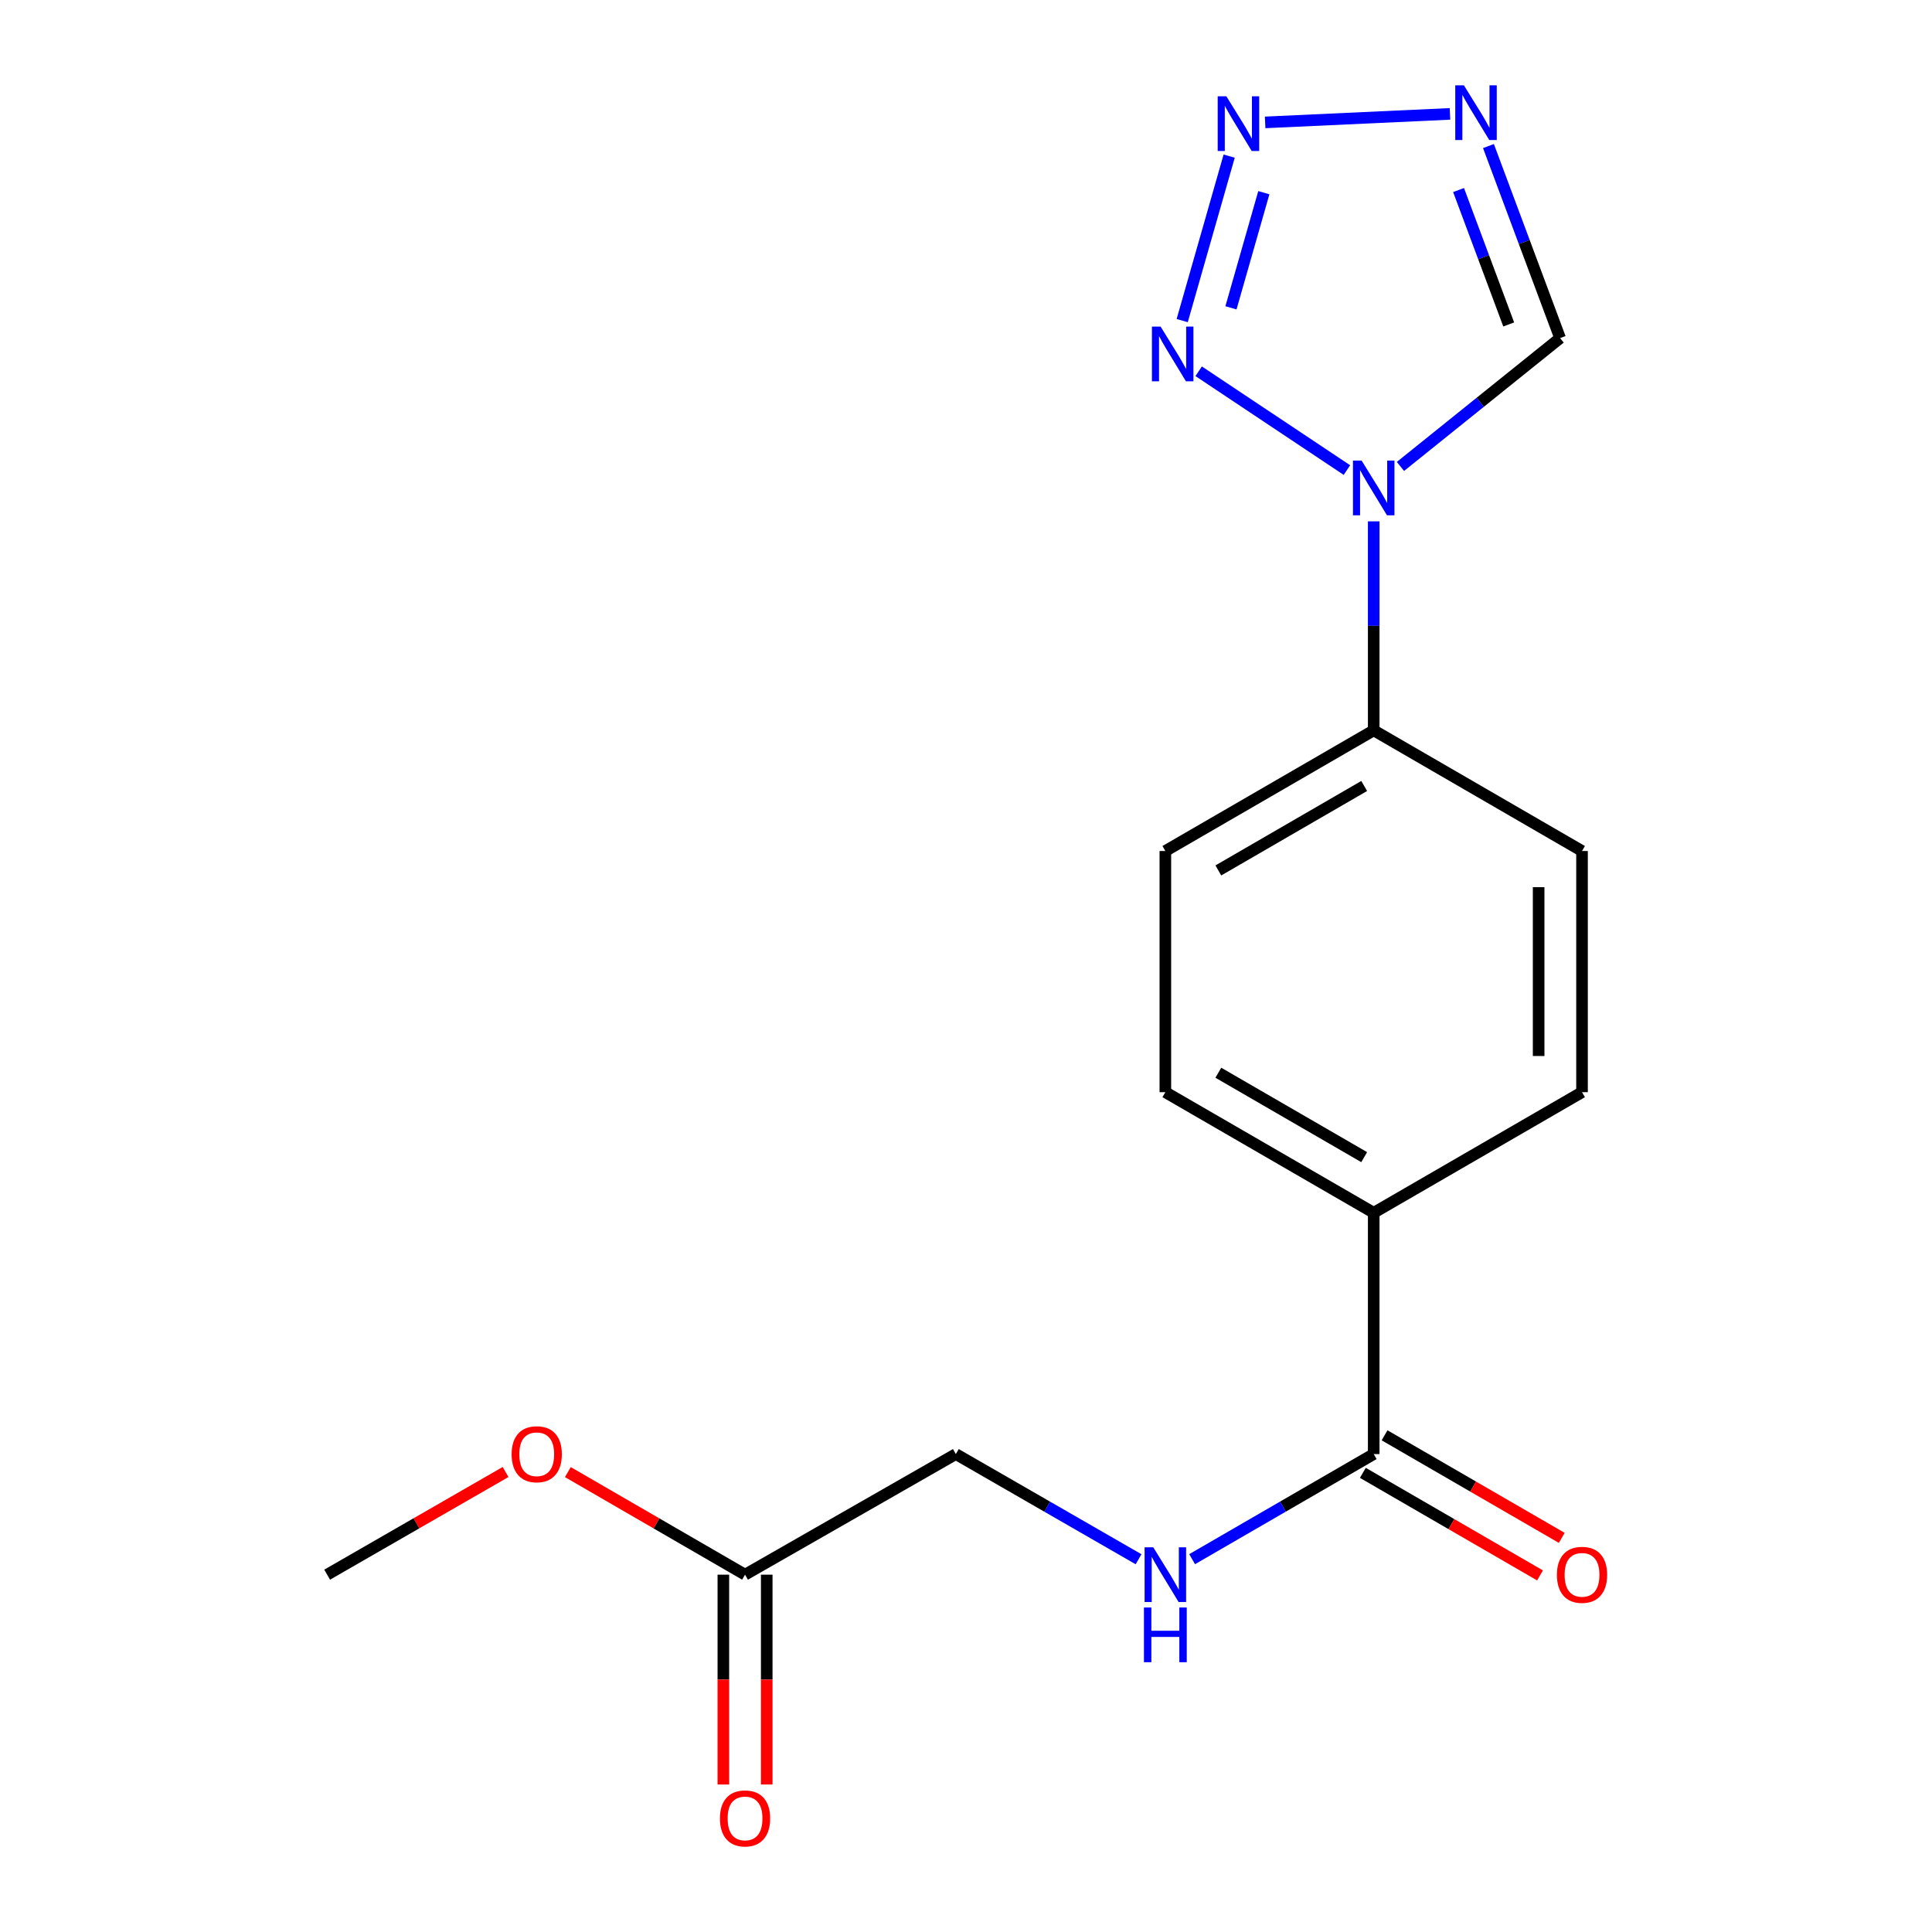 <?xml version='1.0' encoding='iso-8859-1'?>
<svg version='1.1' baseProfile='full'
              xmlns='http://www.w3.org/2000/svg'
                      xmlns:rdkit='http://www.rdkit.org/xml'
                      xmlns:xlink='http://www.w3.org/1999/xlink'
                  xml:space='preserve'
width='1000px' height='1000px' viewBox='0 0 1000 1000'>
<!-- END OF HEADER -->
<rect style='opacity:1.0;fill:#FFFFFF;stroke:none' width='1000' height='1000' x='0' y='0'> </rect>
<path class='bond-0' d='M 697.164,243.31 L 620.426,192.164' style='fill:none;fill-rule:evenodd;stroke:#0000FF;stroke-width:6px;stroke-linecap:butt;stroke-linejoin:miter;stroke-opacity:1' />
<path class='bond-3' d='M 724.865,241.429 L 766.183,208.211' style='fill:none;fill-rule:evenodd;stroke:#0000FF;stroke-width:6px;stroke-linecap:butt;stroke-linejoin:miter;stroke-opacity:1' />
<path class='bond-3' d='M 766.183,208.211 L 807.501,174.992' style='fill:none;fill-rule:evenodd;stroke:#000000;stroke-width:6px;stroke-linecap:butt;stroke-linejoin:miter;stroke-opacity:1' />
<path class='bond-5' d='M 711.03,269.849 L 711.03,323.936' style='fill:none;fill-rule:evenodd;stroke:#0000FF;stroke-width:6px;stroke-linecap:butt;stroke-linejoin:miter;stroke-opacity:1' />
<path class='bond-5' d='M 711.03,323.936 L 711.03,378.023' style='fill:none;fill-rule:evenodd;stroke:#000000;stroke-width:6px;stroke-linecap:butt;stroke-linejoin:miter;stroke-opacity:1' />
<path class='bond-1' d='M 611.905,165.94 L 636.216,80.801' style='fill:none;fill-rule:evenodd;stroke:#0000FF;stroke-width:6px;stroke-linecap:butt;stroke-linejoin:miter;stroke-opacity:1' />
<path class='bond-1' d='M 637.141,159.334 L 654.159,99.736' style='fill:none;fill-rule:evenodd;stroke:#0000FF;stroke-width:6px;stroke-linecap:butt;stroke-linejoin:miter;stroke-opacity:1' />
<path class='bond-18' d='M 654.834,63.354 L 750.509,58.947' style='fill:none;fill-rule:evenodd;stroke:#0000FF;stroke-width:6px;stroke-linecap:butt;stroke-linejoin:miter;stroke-opacity:1' />
<path class='bond-2' d='M 770.424,75.6 L 788.962,125.296' style='fill:none;fill-rule:evenodd;stroke:#0000FF;stroke-width:6px;stroke-linecap:butt;stroke-linejoin:miter;stroke-opacity:1' />
<path class='bond-2' d='M 788.962,125.296 L 807.501,174.992' style='fill:none;fill-rule:evenodd;stroke:#000000;stroke-width:6px;stroke-linecap:butt;stroke-linejoin:miter;stroke-opacity:1' />
<path class='bond-2' d='M 754.949,98.356 L 767.926,133.143' style='fill:none;fill-rule:evenodd;stroke:#0000FF;stroke-width:6px;stroke-linecap:butt;stroke-linejoin:miter;stroke-opacity:1' />
<path class='bond-2' d='M 767.926,133.143 L 780.903,167.93' style='fill:none;fill-rule:evenodd;stroke:#000000;stroke-width:6px;stroke-linecap:butt;stroke-linejoin:miter;stroke-opacity:1' />
<path class='bond-4' d='M 711.03,752.628 L 711.03,627.73' style='fill:none;fill-rule:evenodd;stroke:#000000;stroke-width:6px;stroke-linecap:butt;stroke-linejoin:miter;stroke-opacity:1' />
<path class='bond-6' d='M 711.03,752.628 L 664.035,779.827' style='fill:none;fill-rule:evenodd;stroke:#000000;stroke-width:6px;stroke-linecap:butt;stroke-linejoin:miter;stroke-opacity:1' />
<path class='bond-6' d='M 664.035,779.827 L 617.04,807.026' style='fill:none;fill-rule:evenodd;stroke:#0000FF;stroke-width:6px;stroke-linecap:butt;stroke-linejoin:miter;stroke-opacity:1' />
<path class='bond-9' d='M 705.406,762.343 L 751.259,788.888' style='fill:none;fill-rule:evenodd;stroke:#000000;stroke-width:6px;stroke-linecap:butt;stroke-linejoin:miter;stroke-opacity:1' />
<path class='bond-9' d='M 751.259,788.888 L 797.113,815.432' style='fill:none;fill-rule:evenodd;stroke:#FF0000;stroke-width:6px;stroke-linecap:butt;stroke-linejoin:miter;stroke-opacity:1' />
<path class='bond-9' d='M 716.655,742.912 L 762.508,769.457' style='fill:none;fill-rule:evenodd;stroke:#000000;stroke-width:6px;stroke-linecap:butt;stroke-linejoin:miter;stroke-opacity:1' />
<path class='bond-9' d='M 762.508,769.457 L 808.361,796.001' style='fill:none;fill-rule:evenodd;stroke:#FF0000;stroke-width:6px;stroke-linecap:butt;stroke-linejoin:miter;stroke-opacity:1' />
<path class='bond-11' d='M 711.03,378.023 L 818.852,440.478' style='fill:none;fill-rule:evenodd;stroke:#000000;stroke-width:6px;stroke-linecap:butt;stroke-linejoin:miter;stroke-opacity:1' />
<path class='bond-12' d='M 711.03,378.023 L 603.184,440.478' style='fill:none;fill-rule:evenodd;stroke:#000000;stroke-width:6px;stroke-linecap:butt;stroke-linejoin:miter;stroke-opacity:1' />
<path class='bond-12' d='M 706.105,406.821 L 630.613,450.539' style='fill:none;fill-rule:evenodd;stroke:#000000;stroke-width:6px;stroke-linecap:butt;stroke-linejoin:miter;stroke-opacity:1' />
<path class='bond-15' d='M 589.316,807.063 L 542.028,779.846' style='fill:none;fill-rule:evenodd;stroke:#0000FF;stroke-width:6px;stroke-linecap:butt;stroke-linejoin:miter;stroke-opacity:1' />
<path class='bond-15' d='M 542.028,779.846 L 494.74,752.628' style='fill:none;fill-rule:evenodd;stroke:#000000;stroke-width:6px;stroke-linecap:butt;stroke-linejoin:miter;stroke-opacity:1' />
<path class='bond-7' d='M 711.03,627.73 L 603.184,565.313' style='fill:none;fill-rule:evenodd;stroke:#000000;stroke-width:6px;stroke-linecap:butt;stroke-linejoin:miter;stroke-opacity:1' />
<path class='bond-7' d='M 706.1,598.936 L 630.608,555.243' style='fill:none;fill-rule:evenodd;stroke:#000000;stroke-width:6px;stroke-linecap:butt;stroke-linejoin:miter;stroke-opacity:1' />
<path class='bond-19' d='M 711.03,627.73 L 818.852,565.313' style='fill:none;fill-rule:evenodd;stroke:#000000;stroke-width:6px;stroke-linecap:butt;stroke-linejoin:miter;stroke-opacity:1' />
<path class='bond-8' d='M 385.634,815.045 L 494.74,752.628' style='fill:none;fill-rule:evenodd;stroke:#000000;stroke-width:6px;stroke-linecap:butt;stroke-linejoin:miter;stroke-opacity:1' />
<path class='bond-10' d='M 374.408,815.045 L 374.408,869.35' style='fill:none;fill-rule:evenodd;stroke:#000000;stroke-width:6px;stroke-linecap:butt;stroke-linejoin:miter;stroke-opacity:1' />
<path class='bond-10' d='M 374.408,869.35 L 374.408,923.656' style='fill:none;fill-rule:evenodd;stroke:#FF0000;stroke-width:6px;stroke-linecap:butt;stroke-linejoin:miter;stroke-opacity:1' />
<path class='bond-10' d='M 396.86,815.045 L 396.86,869.35' style='fill:none;fill-rule:evenodd;stroke:#000000;stroke-width:6px;stroke-linecap:butt;stroke-linejoin:miter;stroke-opacity:1' />
<path class='bond-10' d='M 396.86,869.35 L 396.86,923.656' style='fill:none;fill-rule:evenodd;stroke:#FF0000;stroke-width:6px;stroke-linecap:butt;stroke-linejoin:miter;stroke-opacity:1' />
<path class='bond-16' d='M 385.634,815.045 L 339.781,788.501' style='fill:none;fill-rule:evenodd;stroke:#000000;stroke-width:6px;stroke-linecap:butt;stroke-linejoin:miter;stroke-opacity:1' />
<path class='bond-16' d='M 339.781,788.501 L 293.927,761.957' style='fill:none;fill-rule:evenodd;stroke:#FF0000;stroke-width:6px;stroke-linecap:butt;stroke-linejoin:miter;stroke-opacity:1' />
<path class='bond-14' d='M 818.852,440.478 L 818.852,565.313' style='fill:none;fill-rule:evenodd;stroke:#000000;stroke-width:6px;stroke-linecap:butt;stroke-linejoin:miter;stroke-opacity:1' />
<path class='bond-14' d='M 796.399,459.203 L 796.399,546.588' style='fill:none;fill-rule:evenodd;stroke:#000000;stroke-width:6px;stroke-linecap:butt;stroke-linejoin:miter;stroke-opacity:1' />
<path class='bond-13' d='M 603.184,440.478 L 603.184,565.313' style='fill:none;fill-rule:evenodd;stroke:#000000;stroke-width:6px;stroke-linecap:butt;stroke-linejoin:miter;stroke-opacity:1' />
<path class='bond-17' d='M 261.684,761.908 L 215.507,788.477' style='fill:none;fill-rule:evenodd;stroke:#FF0000;stroke-width:6px;stroke-linecap:butt;stroke-linejoin:miter;stroke-opacity:1' />
<path class='bond-17' d='M 215.507,788.477 L 169.331,815.045' style='fill:none;fill-rule:evenodd;stroke:#000000;stroke-width:6px;stroke-linecap:butt;stroke-linejoin:miter;stroke-opacity:1' />
<path  class='atom-0' d='M 704.77 238.392
L 714.05 253.392
Q 714.97 254.872, 716.45 257.552
Q 717.93 260.232, 718.01 260.392
L 718.01 238.392
L 721.77 238.392
L 721.77 266.712
L 717.89 266.712
L 707.93 250.312
Q 706.77 248.392, 705.53 246.192
Q 704.33 243.992, 703.97 243.312
L 703.97 266.712
L 700.29 266.712
L 700.29 238.392
L 704.77 238.392
' fill='#0000FF'/>
<path  class='atom-1' d='M 600.716 169.039
L 609.996 184.039
Q 610.916 185.519, 612.396 188.199
Q 613.876 190.879, 613.956 191.039
L 613.956 169.039
L 617.716 169.039
L 617.716 197.359
L 613.836 197.359
L 603.876 180.959
Q 602.716 179.039, 601.476 176.839
Q 600.276 174.639, 599.916 173.959
L 599.916 197.359
L 596.236 197.359
L 596.236 169.039
L 600.716 169.039
' fill='#0000FF'/>
<path  class='atom-2' d='M 634.757 49.83
L 644.037 64.83
Q 644.957 66.31, 646.437 68.99
Q 647.917 71.67, 647.997 71.83
L 647.997 49.83
L 651.757 49.83
L 651.757 78.15
L 647.877 78.15
L 637.917 61.75
Q 636.757 59.83, 635.517 57.63
Q 634.317 55.43, 633.957 54.75
L 633.957 78.15
L 630.277 78.15
L 630.277 49.83
L 634.757 49.83
' fill='#0000FF'/>
<path  class='atom-3' d='M 757.721 44.167
L 767.001 59.167
Q 767.921 60.647, 769.401 63.327
Q 770.881 66.007, 770.961 66.167
L 770.961 44.167
L 774.721 44.167
L 774.721 72.487
L 770.841 72.487
L 760.881 56.087
Q 759.721 54.167, 758.481 51.967
Q 757.281 49.767, 756.921 49.087
L 756.921 72.487
L 753.241 72.487
L 753.241 44.167
L 757.721 44.167
' fill='#0000FF'/>
<path  class='atom-7' d='M 596.924 800.885
L 606.204 815.885
Q 607.124 817.365, 608.604 820.045
Q 610.084 822.725, 610.164 822.885
L 610.164 800.885
L 613.924 800.885
L 613.924 829.205
L 610.044 829.205
L 600.084 812.805
Q 598.924 810.885, 597.684 808.685
Q 596.484 806.485, 596.124 805.805
L 596.124 829.205
L 592.444 829.205
L 592.444 800.885
L 596.924 800.885
' fill='#0000FF'/>
<path  class='atom-7' d='M 592.104 832.037
L 595.944 832.037
L 595.944 844.077
L 610.424 844.077
L 610.424 832.037
L 614.264 832.037
L 614.264 860.357
L 610.424 860.357
L 610.424 847.277
L 595.944 847.277
L 595.944 860.357
L 592.104 860.357
L 592.104 832.037
' fill='#0000FF'/>
<path  class='atom-10' d='M 805.852 815.125
Q 805.852 808.325, 809.212 804.525
Q 812.572 800.725, 818.852 800.725
Q 825.132 800.725, 828.492 804.525
Q 831.852 808.325, 831.852 815.125
Q 831.852 822.005, 828.452 825.925
Q 825.052 829.805, 818.852 829.805
Q 812.612 829.805, 809.212 825.925
Q 805.852 822.045, 805.852 815.125
M 818.852 826.605
Q 823.172 826.605, 825.492 823.725
Q 827.852 820.805, 827.852 815.125
Q 827.852 809.565, 825.492 806.765
Q 823.172 803.925, 818.852 803.925
Q 814.532 803.925, 812.172 806.725
Q 809.852 809.525, 809.852 815.125
Q 809.852 820.845, 812.172 823.725
Q 814.532 826.605, 818.852 826.605
' fill='#FF0000'/>
<path  class='atom-11' d='M 372.634 941.208
Q 372.634 934.408, 375.994 930.608
Q 379.354 926.808, 385.634 926.808
Q 391.914 926.808, 395.274 930.608
Q 398.634 934.408, 398.634 941.208
Q 398.634 948.088, 395.234 952.008
Q 391.834 955.888, 385.634 955.888
Q 379.394 955.888, 375.994 952.008
Q 372.634 948.128, 372.634 941.208
M 385.634 952.688
Q 389.954 952.688, 392.274 949.808
Q 394.634 946.888, 394.634 941.208
Q 394.634 935.648, 392.274 932.848
Q 389.954 930.008, 385.634 930.008
Q 381.314 930.008, 378.954 932.808
Q 376.634 935.608, 376.634 941.208
Q 376.634 946.928, 378.954 949.808
Q 381.314 952.688, 385.634 952.688
' fill='#FF0000'/>
<path  class='atom-17' d='M 264.813 752.708
Q 264.813 745.908, 268.173 742.108
Q 271.533 738.308, 277.813 738.308
Q 284.093 738.308, 287.453 742.108
Q 290.813 745.908, 290.813 752.708
Q 290.813 759.588, 287.413 763.508
Q 284.013 767.388, 277.813 767.388
Q 271.573 767.388, 268.173 763.508
Q 264.813 759.628, 264.813 752.708
M 277.813 764.188
Q 282.133 764.188, 284.453 761.308
Q 286.813 758.388, 286.813 752.708
Q 286.813 747.148, 284.453 744.348
Q 282.133 741.508, 277.813 741.508
Q 273.493 741.508, 271.133 744.308
Q 268.813 747.108, 268.813 752.708
Q 268.813 758.428, 271.133 761.308
Q 273.493 764.188, 277.813 764.188
' fill='#FF0000'/>
</svg>
